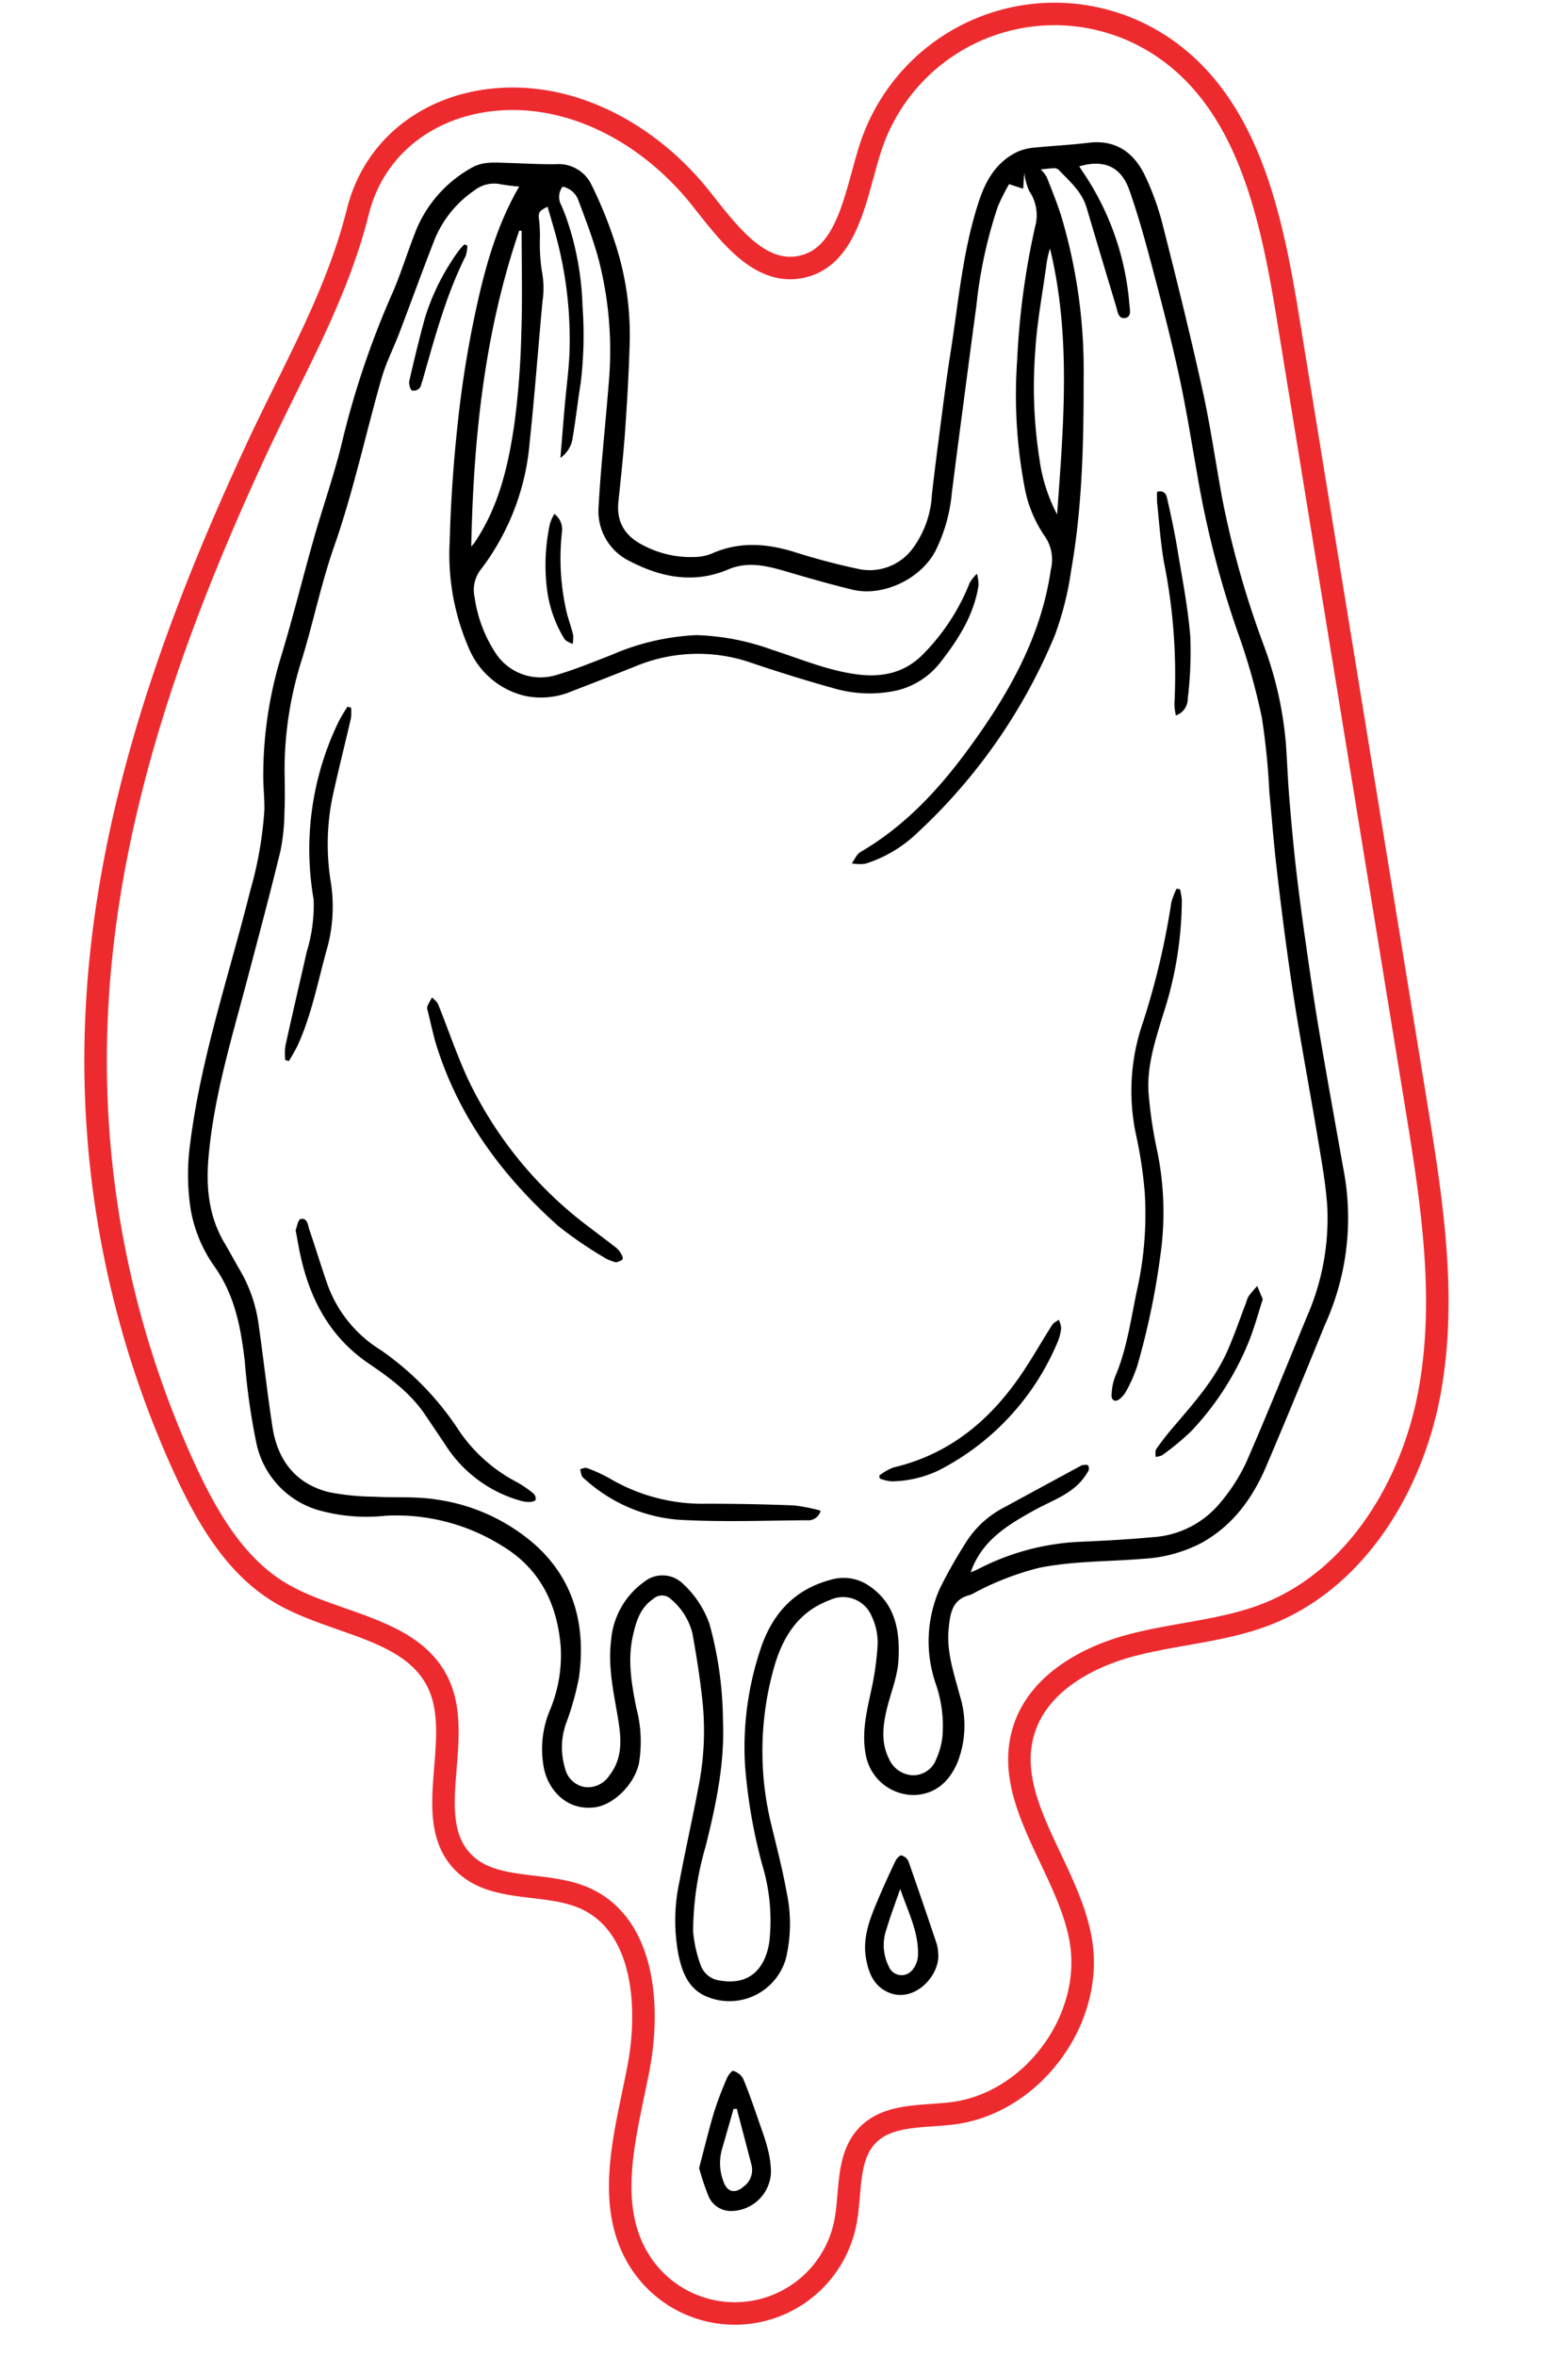 <?xml version="1.0" encoding="UTF-8"?>
<svg xmlns="http://www.w3.org/2000/svg" xmlns:xlink="http://www.w3.org/1999/xlink" width="209" height="314" viewBox="0 0 209 314">
  <defs>
    <clipPath id="clip-path">
      <rect id="Rectangle_2067" data-name="Rectangle 2067" width="209" height="314" transform="translate(0 0)" fill="none"></rect>
    </clipPath>
  </defs>
  <g id="plastic-bag2" transform="translate(0 0)">
    <g id="Group_4333" data-name="Group 4333" transform="translate(0)" clip-path="url(#clip-path)">
      <path id="Path_50942" data-name="Path 50942" d="M151.165,275.649a23.61,23.61,0,0,1-8.089-.593,11.845,11.845,0,0,1-8.97-9.306,88.647,88.647,0,0,1-1.5-10.667c-.519-4.482-1.322-8.817-4.019-12.639a18.6,18.6,0,0,1-3.226-7.83,30.544,30.544,0,0,1-.021-8.743c1.458-11.463,5.2-22.386,7.985-33.535a50.768,50.768,0,0,0,1.883-10.688c.046-1.459-.134-2.923-.143-4.385a54.317,54.317,0,0,1,2.4-16.232c1.57-5.173,2.861-10.43,4.338-15.633,1.273-4.483,2.853-8.89,3.9-13.422a116.462,116.462,0,0,1,6.649-19.463c1.181-2.762,2.045-5.659,3.176-8.445a16.867,16.867,0,0,1,7.232-8.049c1.477-.9,3.065-.742,4.658-.7,2.2.064,4.4.2,6.6.18a4.857,4.857,0,0,1,4.682,2.518,55.624,55.624,0,0,1,3.125,7.571,39.22,39.22,0,0,1,2.079,13.82c-.112,3.834-.33,7.667-.6,11.494-.224,3.185-.564,6.363-.9,9.538-.306,2.884.984,4.741,3.5,5.951a13.553,13.553,0,0,0,6.688,1.455,6.249,6.249,0,0,0,2.173-.419c3.61-1.632,7.22-1.418,10.913-.3a91.429,91.429,0,0,0,8.915,2.358,7.141,7.141,0,0,0,7.15-2.929,13.228,13.228,0,0,0,2.443-7.012c.336-2.967.712-5.93,1.1-8.891.432-3.3.842-6.595,1.361-9.877,1.088-6.883,1.638-13.872,3.873-20.535.921-2.747,2.379-5.133,5.126-6.42a7.028,7.028,0,0,1,2.236-.535c2.4-.247,4.813-.354,7.205-.647,3.6-.441,5.992,1.3,7.461,4.295a35.5,35.5,0,0,1,2.457,6.859c1.852,7.275,3.656,14.567,5.273,21.9,1.071,4.858,1.755,9.8,2.671,14.695a125.319,125.319,0,0,0,5.464,19.206,49.05,49.05,0,0,1,2.968,13.24c.161,2.377.251,4.759.446,7.133.258,3.149.539,6.3.9,9.436.394,3.437.859,6.867,1.348,10.292.547,3.825,1.1,7.649,1.748,11.458,1.015,6.008,2.1,12,3.166,18a34.377,34.377,0,0,1-2.4,20.989c-2.586,6.328-5.174,12.655-7.861,18.941-1.812,4.239-4.443,7.856-8.587,10.154a18.964,18.964,0,0,1-7.772,2.128c-4.635.385-9.307.281-13.9,1.205a38.183,38.183,0,0,0-8.405,3.219,4.853,4.853,0,0,1-.814.405c-2.387.578-2.626,2.491-2.824,4.455-.315,3.129.714,6.032,1.494,8.972a13.428,13.428,0,0,1-.283,8.783c-1,2.428-2.716,4.192-5.487,4.432a6.5,6.5,0,0,1-6.76-5.263c-.588-2.913.07-5.715.683-8.546a38.6,38.6,0,0,0,.893-6.421,8.369,8.369,0,0,0-.82-3.617,4.124,4.124,0,0,0-5.543-2.133c-4.239,1.571-6.306,4.921-7.469,9.028a41,41,0,0,0-.324,21.032c.707,2.959,1.489,5.908,2.016,8.9a20.041,20.041,0,0,1-.091,8.8,7.826,7.826,0,0,1-10.546,5.105c-2.376-.986-3.218-3.078-3.735-5.35a24.427,24.427,0,0,1,.091-10.022c.844-4.49,1.868-8.946,2.688-13.439a37.941,37.941,0,0,0,.327-10.98c-.318-2.892-.776-5.774-1.295-8.638a8.69,8.69,0,0,0-2.893-4.576,1.7,1.7,0,0,0-2.329,0c-1.749,1.179-2.3,3.046-2.718,4.945-.718,3.227-.169,6.394.464,9.575a17.48,17.48,0,0,1,.335,7.478c-.661,2.819-3.423,5.461-5.852,5.773-3.884.5-6.285-2.467-6.816-5.307a13.359,13.359,0,0,1,.754-7.486,19.051,19.051,0,0,0,1.5-8.64c-.476-5.712-2.787-10.394-7.813-13.415a26.54,26.54,0,0,0-15.732-4M169.179,98.475a24.443,24.443,0,0,1-2.493-.309,4.22,4.22,0,0,0-3.453.807,14.623,14.623,0,0,0-5.477,6.939c-1.556,4-3.016,8.041-4.544,12.054-.77,2.022-1.777,3.97-2.371,6.039-2.143,7.469-3.75,15.079-6.331,22.44-1.708,4.87-2.745,9.97-4.254,14.915a48.805,48.805,0,0,0-2.353,15.005c.026,1.834.071,3.672-.015,5.5a27.352,27.352,0,0,1-.531,5.163c-1.415,5.812-2.962,11.592-4.491,17.375-2.05,7.752-4.406,15.434-5.1,23.482-.344,4.01.03,7.867,2.142,11.413.676,1.135,1.293,2.306,1.96,3.448a19.528,19.528,0,0,1,2.54,7.126c.662,4.634,1.174,9.29,1.883,13.917.675,4.4,3.051,7.558,7.481,8.684a32.223,32.223,0,0,0,6.062.615c2.741.158,5.531-.06,8.224.365a25.251,25.251,0,0,1,13.309,6.1c5.222,4.741,6.7,10.86,5.781,17.622a38.315,38.315,0,0,1-1.759,6.233,9.588,9.588,0,0,0-.066,6,3.221,3.221,0,0,0,2.66,2.387,3.421,3.421,0,0,0,3.227-1.568c1.763-2.259,1.59-4.808,1.169-7.4-.571-3.51-1.407-6.981-.949-10.6a10.614,10.614,0,0,1,4.421-7.8,3.881,3.881,0,0,1,4.893.032,13.231,13.231,0,0,1,3.825,5.68,49.986,49.986,0,0,1,1.77,12.768c.25,5.709-.932,11.268-2.308,16.776a40.905,40.905,0,0,0-1.669,11.333,16.881,16.881,0,0,0,1.008,4.515,3.112,3.112,0,0,0,2.6,2.049c4.111.687,6.047-1.821,6.552-5.181a25.665,25.665,0,0,0-.956-10.27,71.436,71.436,0,0,1-2.284-13.2,41.226,41.226,0,0,1,2.037-15.452c1.529-4.69,4.468-8.014,9.38-9.313a5.964,5.964,0,0,1,5.145.825c3.573,2.434,4.1,6.124,3.884,9.921-.127,2.184-1.033,4.319-1.551,6.485-.528,2.21-.788,4.448.266,6.571a3.637,3.637,0,0,0,3.16,2.25,3.27,3.27,0,0,0,3.169-2.162,9.944,9.944,0,0,0,.82-3.006,17.112,17.112,0,0,0-.892-7.021,17.356,17.356,0,0,1,.549-12.711,66.528,66.528,0,0,1,3.451-6.094,13.079,13.079,0,0,1,5.123-4.707q5.046-2.747,10.1-5.482a1.24,1.24,0,0,1,.471-.176c.214-.015.552-.034.621.08a.815.815,0,0,1,.036.707,8.571,8.571,0,0,1-1.059,1.475c-1.659,1.8-3.963,2.575-6.034,3.71-3.634,1.992-7.138,4.094-8.6,8.337.3-.129.64-.251.959-.41a32.627,32.627,0,0,1,13.22-3.638c3.328-.151,6.661-.309,9.976-.628a12.652,12.652,0,0,0,9.043-4.514,24.5,24.5,0,0,0,3.474-5.344c2.835-6.475,5.469-13.039,8.16-19.577a32.539,32.539,0,0,0,2.7-14.581c-.19-2.934-.717-5.853-1.2-8.762-.878-5.313-1.864-10.609-2.749-15.921-.562-3.378-1.058-6.768-1.518-10.162q-.746-5.5-1.364-11.008c-.352-3.174-.6-6.359-.9-9.539a91.9,91.9,0,0,0-.993-9.831,84.787,84.787,0,0,0-3.259-11.5,129.415,129.415,0,0,1-5.371-21.014c-.769-4.334-1.455-8.688-2.388-12.987-1.017-4.688-2.218-9.339-3.449-13.977-.97-3.654-1.948-7.319-3.216-10.876-1.115-3.13-3.428-4.06-6.658-3.11.172.262.334.516.5.765a36.607,36.607,0,0,1,6.187,17.642c.059.666.321,1.681-.592,1.807s-.989-.921-1.193-1.6q-1.975-6.546-3.915-13.1c-.634-2.153-2.281-3.54-3.742-5.069a.9.9,0,0,0-.626-.2c-.614.026-1.226.109-1.752.161a4.517,4.517,0,0,1,.791,1c.7,1.761,1.41,3.52,1.974,5.324a71.687,71.687,0,0,1,2.956,21.494c.01,8.578-.174,17.153-1.664,25.627a41.888,41.888,0,0,1-2.172,8.636,74.909,74.909,0,0,1-18.235,26.248,17.644,17.644,0,0,1-7.017,4.206,5.9,5.9,0,0,1-1.815-.045c.373-.509.636-1.206,1.136-1.5,5.793-3.378,10.281-8.145,14.2-13.461,5.369-7.286,9.87-15.006,11.194-24.192a5.463,5.463,0,0,0-.705-4.3,16.982,16.982,0,0,1-2.7-6.2,65.876,65.876,0,0,1-1.08-17.447,103.026,103.026,0,0,1,2.382-17.727,5.7,5.7,0,0,0-.78-4.785,8.765,8.765,0,0,1-.655-2.414c-.058.823-.1,1.48-.149,2.111l-1.878-.613a28.7,28.7,0,0,0-1.484,2.947,61.24,61.24,0,0,0-2.874,13.268c-.578,4.236-1.131,8.475-1.687,12.714-.535,4.07-1.072,8.139-1.586,12.212a21.655,21.655,0,0,1-2.246,7.864c-2.017,3.682-6.988,6.02-11.017,5.038-2.888-.7-5.75-1.523-8.6-2.359-2.629-.771-5.23-1.487-7.937-.335-4.556,1.938-8.943,1.076-13.111-1.092a7.4,7.4,0,0,1-4.172-7.279c.3-5.394.9-10.771,1.328-16.158a48.813,48.813,0,0,0-1.3-16.7c-.725-2.7-1.731-5.323-2.714-7.942a2.8,2.8,0,0,0-2.115-1.837,2.241,2.241,0,0,0-.194,2.425,24.376,24.376,0,0,1,.973,2.558,39.11,39.11,0,0,1,1.876,10.88,53.161,53.161,0,0,1-.236,10.286c-.4,2.406-.649,4.837-1.064,7.24a3.863,3.863,0,0,1-1.645,2.751c.2-2.37.373-4.56.561-6.749.23-2.675.626-5.347.671-8.024a52.827,52.827,0,0,0-1.669-14.228c-.386-1.488-.839-2.958-1.269-4.463-1.142.523-1.265.791-1.142,1.7.1.705.1,1.424.128,2.137a24.721,24.721,0,0,0,.253,4.78,11.673,11.673,0,0,1,.076,4.021c-.579,6.225-1.033,12.462-1.7,18.677a32.311,32.311,0,0,1-6.4,16.877,4.449,4.449,0,0,0-.948,3.826,18.283,18.283,0,0,0,2.789,7.446,7.144,7.144,0,0,0,8.049,2.956c2.525-.732,4.973-1.745,7.429-2.7a31.879,31.879,0,0,1,11.31-2.631,32.213,32.213,0,0,1,10.127,1.97c3.763,1.206,7.415,2.777,11.385,3.275,3.4.426,6.409-.281,8.84-2.853a28.13,28.13,0,0,0,6.055-9.339,5.2,5.2,0,0,1,.976-1.227,5.508,5.508,0,0,1,.21,1.549c-.6,3.915-2.666,7.157-5.029,10.185a10.4,10.4,0,0,1-5.961,3.839,16.979,16.979,0,0,1-8.459-.36c-3.549-.982-7.069-2.083-10.56-3.255a21.709,21.709,0,0,0-15.514.289c-2.856,1.149-5.725,2.266-8.6,3.371a10.481,10.481,0,0,1-6.374.645,10.812,10.812,0,0,1-7.421-6.309,31.3,31.3,0,0,1-2.567-14.3c.145-5.467.536-10.942,1.143-16.378a143.883,143.883,0,0,1,2.367-14.531c1.225-5.642,2.769-11.225,5.757-16.361m-6.4,48c.246-.3.33-.382.4-.479,3.261-4.771,4.529-10.257,5.345-15.82a110.908,110.908,0,0,0,.937-12.3c.153-4.495.035-9,.035-13.5l-.32-.017c-4.634,13.566-6.1,27.616-6.393,42.114m78.09-4.287c.851-11.857,1.9-23.712-.945-35.45a13.3,13.3,0,0,0-.5,2.3c-.516,3.8-1.247,7.583-1.468,11.4a62.257,62.257,0,0,0,.543,14.255,22.385,22.385,0,0,0,2.373,7.5" transform="translate(-99.974 -73.613)"></path>
      <path id="Path_50943" data-name="Path 50943" d="M458.246,1362.688c.666-2.514,1.271-5.039,2.015-7.522a46.94,46.94,0,0,1,1.736-4.542c.152-.365.661-.944.787-.893a2.391,2.391,0,0,1,1.292.969c.738,1.737,1.358,3.528,1.973,5.315.824,2.394,1.8,4.756,1.771,7.358a5.362,5.362,0,0,1-5.448,5.042,3.233,3.233,0,0,1-2.835-1.885,33.2,33.2,0,0,1-1.291-3.842m5.026-7.882-.436.007q-.792,2.763-1.584,5.527a6.793,6.793,0,0,0,.22,4.095c.476,1.43,1.522,1.743,2.677.75a2.733,2.733,0,0,0,1.087-2.872c-.642-2.506-1.308-5.005-1.964-7.507" transform="translate(-365.061 -1073.739)"></path>
      <path id="Path_50944" data-name="Path 50944" d="M576.21,1222.545c.146,2.963-3.25,6.455-6.555,5.1-2.029-.829-2.743-2.624-3.082-4.584-.485-2.807.548-5.342,1.607-7.846.725-1.715,1.5-3.409,2.3-5.09.159-.332.573-.806.809-.774a1.386,1.386,0,0,1,.935.773c1.306,3.69,2.561,7.4,3.806,11.108a6.823,6.823,0,0,1,.176,1.308m-5.072-8.723c-.681,1.973-1.323,3.644-1.828,5.355a6.309,6.309,0,0,0,.288,4.936,1.832,1.832,0,0,0,3.163.5,3.267,3.267,0,0,0,.743-1.892c.127-3.105-1.307-5.818-2.367-8.9" transform="translate(-451.143 -962.064)"></path>
      <path id="Path_50945" data-name="Path 50945" d="M736.251,579.223a9.247,9.247,0,0,1,.244,1.406,49.483,49.483,0,0,1-2.527,15.387c-1.018,3.378-2.149,6.765-1.909,10.331a59.741,59.741,0,0,0,1.212,8.031,40.444,40.444,0,0,1,.4,13.374,100.374,100.374,0,0,1-3.111,14.981,19.871,19.871,0,0,1-1.407,3.251,3.67,3.67,0,0,1-.947,1.174c-.561.46-1.113.211-1.073-.516a7.424,7.424,0,0,1,.477-2.476c1.6-3.742,2.1-7.757,2.947-11.681a46.326,46.326,0,0,0,1-12.766,58.318,58.318,0,0,0-1.2-7.931,27.9,27.9,0,0,1,.993-14.93,102.245,102.245,0,0,0,3.746-15.875,9.963,9.963,0,0,1,.7-1.834l.461.074" transform="translate(-578.968 -460.705)"></path>
      <path id="Path_50946" data-name="Path 50946" d="M195.182,795.9c.167-.4.322-1.426.67-1.5.935-.19.962.844,1.174,1.46.848,2.459,1.588,4.955,2.457,7.407a17.048,17.048,0,0,0,7.053,8.6,38.828,38.828,0,0,1,10.443,10.763,21.065,21.065,0,0,0,7.7,6.839,14.414,14.414,0,0,1,2.251,1.557.95.95,0,0,1,.244.794c-.027.14-.44.276-.684.285a4.073,4.073,0,0,1-1.2-.125,17.447,17.447,0,0,1-10.162-7.511c-.888-1.325-1.786-2.645-2.674-3.97-1.94-2.894-4.7-4.921-7.508-6.828-5.255-3.57-7.909-8.684-9.178-14.7-.2-.927-.351-1.863-.578-3.074" transform="translate(-155.781 -631.932)"></path>
      <path id="Path_50947" data-name="Path 50947" d="M197.011,460.626a6.412,6.412,0,0,1-.014,1.4c-.748,3.263-1.575,6.508-2.3,9.776a31.3,31.3,0,0,0-.389,12.048,21.019,21.019,0,0,1-.6,9.242c-1.145,4.168-1.962,8.429-3.746,12.4-.346.77-.812,1.487-1.222,2.228l-.505-.123a8.908,8.908,0,0,1,.018-1.871c.922-4.194,1.9-8.376,2.849-12.564a21.385,21.385,0,0,0,.928-6.924,38.974,38.974,0,0,1,3.308-23.713,21.482,21.482,0,0,1,1.2-2.029l.471.13" transform="translate(-150.218 -366.311)"></path>
      <path id="Path_50948" data-name="Path 50948" d="M306.168,685.318a5.993,5.993,0,0,1-1.294-.462,53.211,53.211,0,0,1-6.452-4.386c-7.326-6.54-13.067-14.224-16.12-23.692-.528-1.637-.869-3.333-1.287-5a1.058,1.058,0,0,1-.04-.6,12.55,12.55,0,0,1,.631-1.175c.274.3.66.561.8.917,1.327,3.29,2.465,6.665,3.938,9.887a53.081,53.081,0,0,0,16.313,19.9c1.128.874,2.279,1.717,3.4,2.595a2.846,2.846,0,0,1,.662.738c.158.256.38.671.279.84-.141.236-.555.31-.837.445" transform="translate(-224.009 -517.069)"></path>
      <path id="Path_50949" data-name="Path 50949" d="M412.811,962.4a1.7,1.7,0,0,1-1.849,1.276c-5.678.041-11.371.257-17.031-.064a21.049,21.049,0,0,1-12.491-5.36,1.658,1.658,0,0,1-.477-.521,4.21,4.21,0,0,1-.188-.877c.293-.053.636-.229.871-.136a19.759,19.759,0,0,1,3.036,1.377,24.363,24.363,0,0,0,13.01,3.376q5.766.008,11.531.223a23.042,23.042,0,0,1,3.589.708" transform="translate(-303.429 -761.061)"></path>
      <path id="Path_50950" data-name="Path 50950" d="M575.722,880.92a7.432,7.432,0,0,1,1.857-1.073c7.7-1.806,13.2-6.544,17.435-12.965,1.307-1.979,2.482-4.045,3.754-6.049.186-.293.575-.456.87-.679a3.086,3.086,0,0,1,.323,1.1,6.192,6.192,0,0,1-.466,1.854,33.939,33.939,0,0,1-15.857,17.121,15.083,15.083,0,0,1-6.278,1.461,5.759,5.759,0,0,1-1.576-.376l-.064-.39" transform="translate(-458.519 -684.259)"></path>
      <path id="Path_50951" data-name="Path 50951" d="M756.763,320.193c1.187-.275,1.274.606,1.417,1.24.469,2.078.917,4.164,1.264,6.265.644,3.907,1.411,7.811,1.742,11.748a51.487,51.487,0,0,1-.338,8.315,2.335,2.335,0,0,1-1.579,2.244,7.384,7.384,0,0,1-.2-1.488,76.011,76.011,0,0,0-1.393-18.945c-.454-2.6-.627-5.248-.907-7.877a14.177,14.177,0,0,1-.008-1.5" transform="translate(-602.532 -254.652)"></path>
      <path id="Path_50952" data-name="Path 50952" d="M770.054,839.886c-.62,1.892-1.139,3.889-1.92,5.779a38.263,38.263,0,0,1-7.633,11.813,34.513,34.513,0,0,1-3.838,3.176,2.442,2.442,0,0,1-.905.234c.022-.347-.083-.783.088-1.026.7-1,1.45-1.966,2.241-2.894,2.711-3.178,5.516-6.3,7.233-10.164.945-2.127,1.691-4.343,2.527-6.519a3.637,3.637,0,0,1,.343-.841c.34-.469.742-.894,1.119-1.336l.747,1.78" transform="translate(-601.737 -666.719)"></path>
      <path id="Path_50953" data-name="Path 50953" d="M276.976,159.33a4.664,4.664,0,0,1-.218,1.385c-2.667,5.334-4.165,11.068-5.8,16.758a2.317,2.317,0,0,0-.108.286,1.007,1.007,0,0,1-1.242.885c-.2-.031-.46-.866-.369-1.259.67-2.9,1.359-5.795,2.163-8.658a30.714,30.714,0,0,1,4.453-8.741,6.944,6.944,0,0,1,.734-.8l.382.14" transform="translate(-214.686 -126.607)"></path>
      <path id="Path_50954" data-name="Path 50954" d="M359.257,334.821a2.567,2.567,0,0,1,1.016,2.408,31.771,31.771,0,0,0,.654,10.827c.258.979.608,1.936.838,2.92a4.2,4.2,0,0,1-.071,1.2c-.375-.231-.9-.372-1.1-.706a16.523,16.523,0,0,1-2.281-6.35,25.909,25.909,0,0,1,.366-9.02,6.782,6.782,0,0,1,.579-1.281" transform="translate(-285.369 -266.331)"></path>
      <path id="Path_50955" data-name="Path 50955" d="M64.972,142A130.534,130.534,0,0,0,76.9,203.5c2.946,6.3,6.684,12.641,12.69,16.15,7.133,4.167,17.481,4.574,20.939,12.077,3.473,7.535-2.538,18.227,3.482,23.937,4.122,3.91,10.987,2.271,16.144,4.654,7.721,3.567,8.607,14.2,7.013,22.557s-4.41,17.485-.314,24.939a15.012,15.012,0,0,0,27.884-4.322c.792-4.013.12-8.733,2.975-11.662,2.811-2.884,7.446-2.4,11.439-2.926,10.578-1.4,18.794-12.584,16.959-23.1-1.7-9.733-10.547-18.624-7.557-28.041,1.892-5.959,8.05-9.527,14.085-11.16s12.43-1.925,18.254-4.2c11.965-4.676,19.468-17.142,21.748-29.785s.215-25.618-1.85-38.3q-8.515-52.279-17.031-104.557c-2.149-13.191-5.1-27.752-15.884-35.651a25.8,25.8,0,0,0-39.84,13.01c-1.952,6.153-2.967,14.526-9.309,15.734-5.621,1.071-9.765-4.795-13.335-9.266-5.994-7.506-14.986-13.01-24.59-13.159-10.018-.155-18.647,5.453-21.039,15.034-2.8,11.228-8.518,20.938-13.41,31.449C75.338,90.589,66.281,115.695,64.972,142Z" transform="translate(-52.063 -7.262)" fill="none" stroke="#ed2b2f" stroke-miterlimit="10" stroke-width="3"></path>
    </g>
  </g>
</svg>
